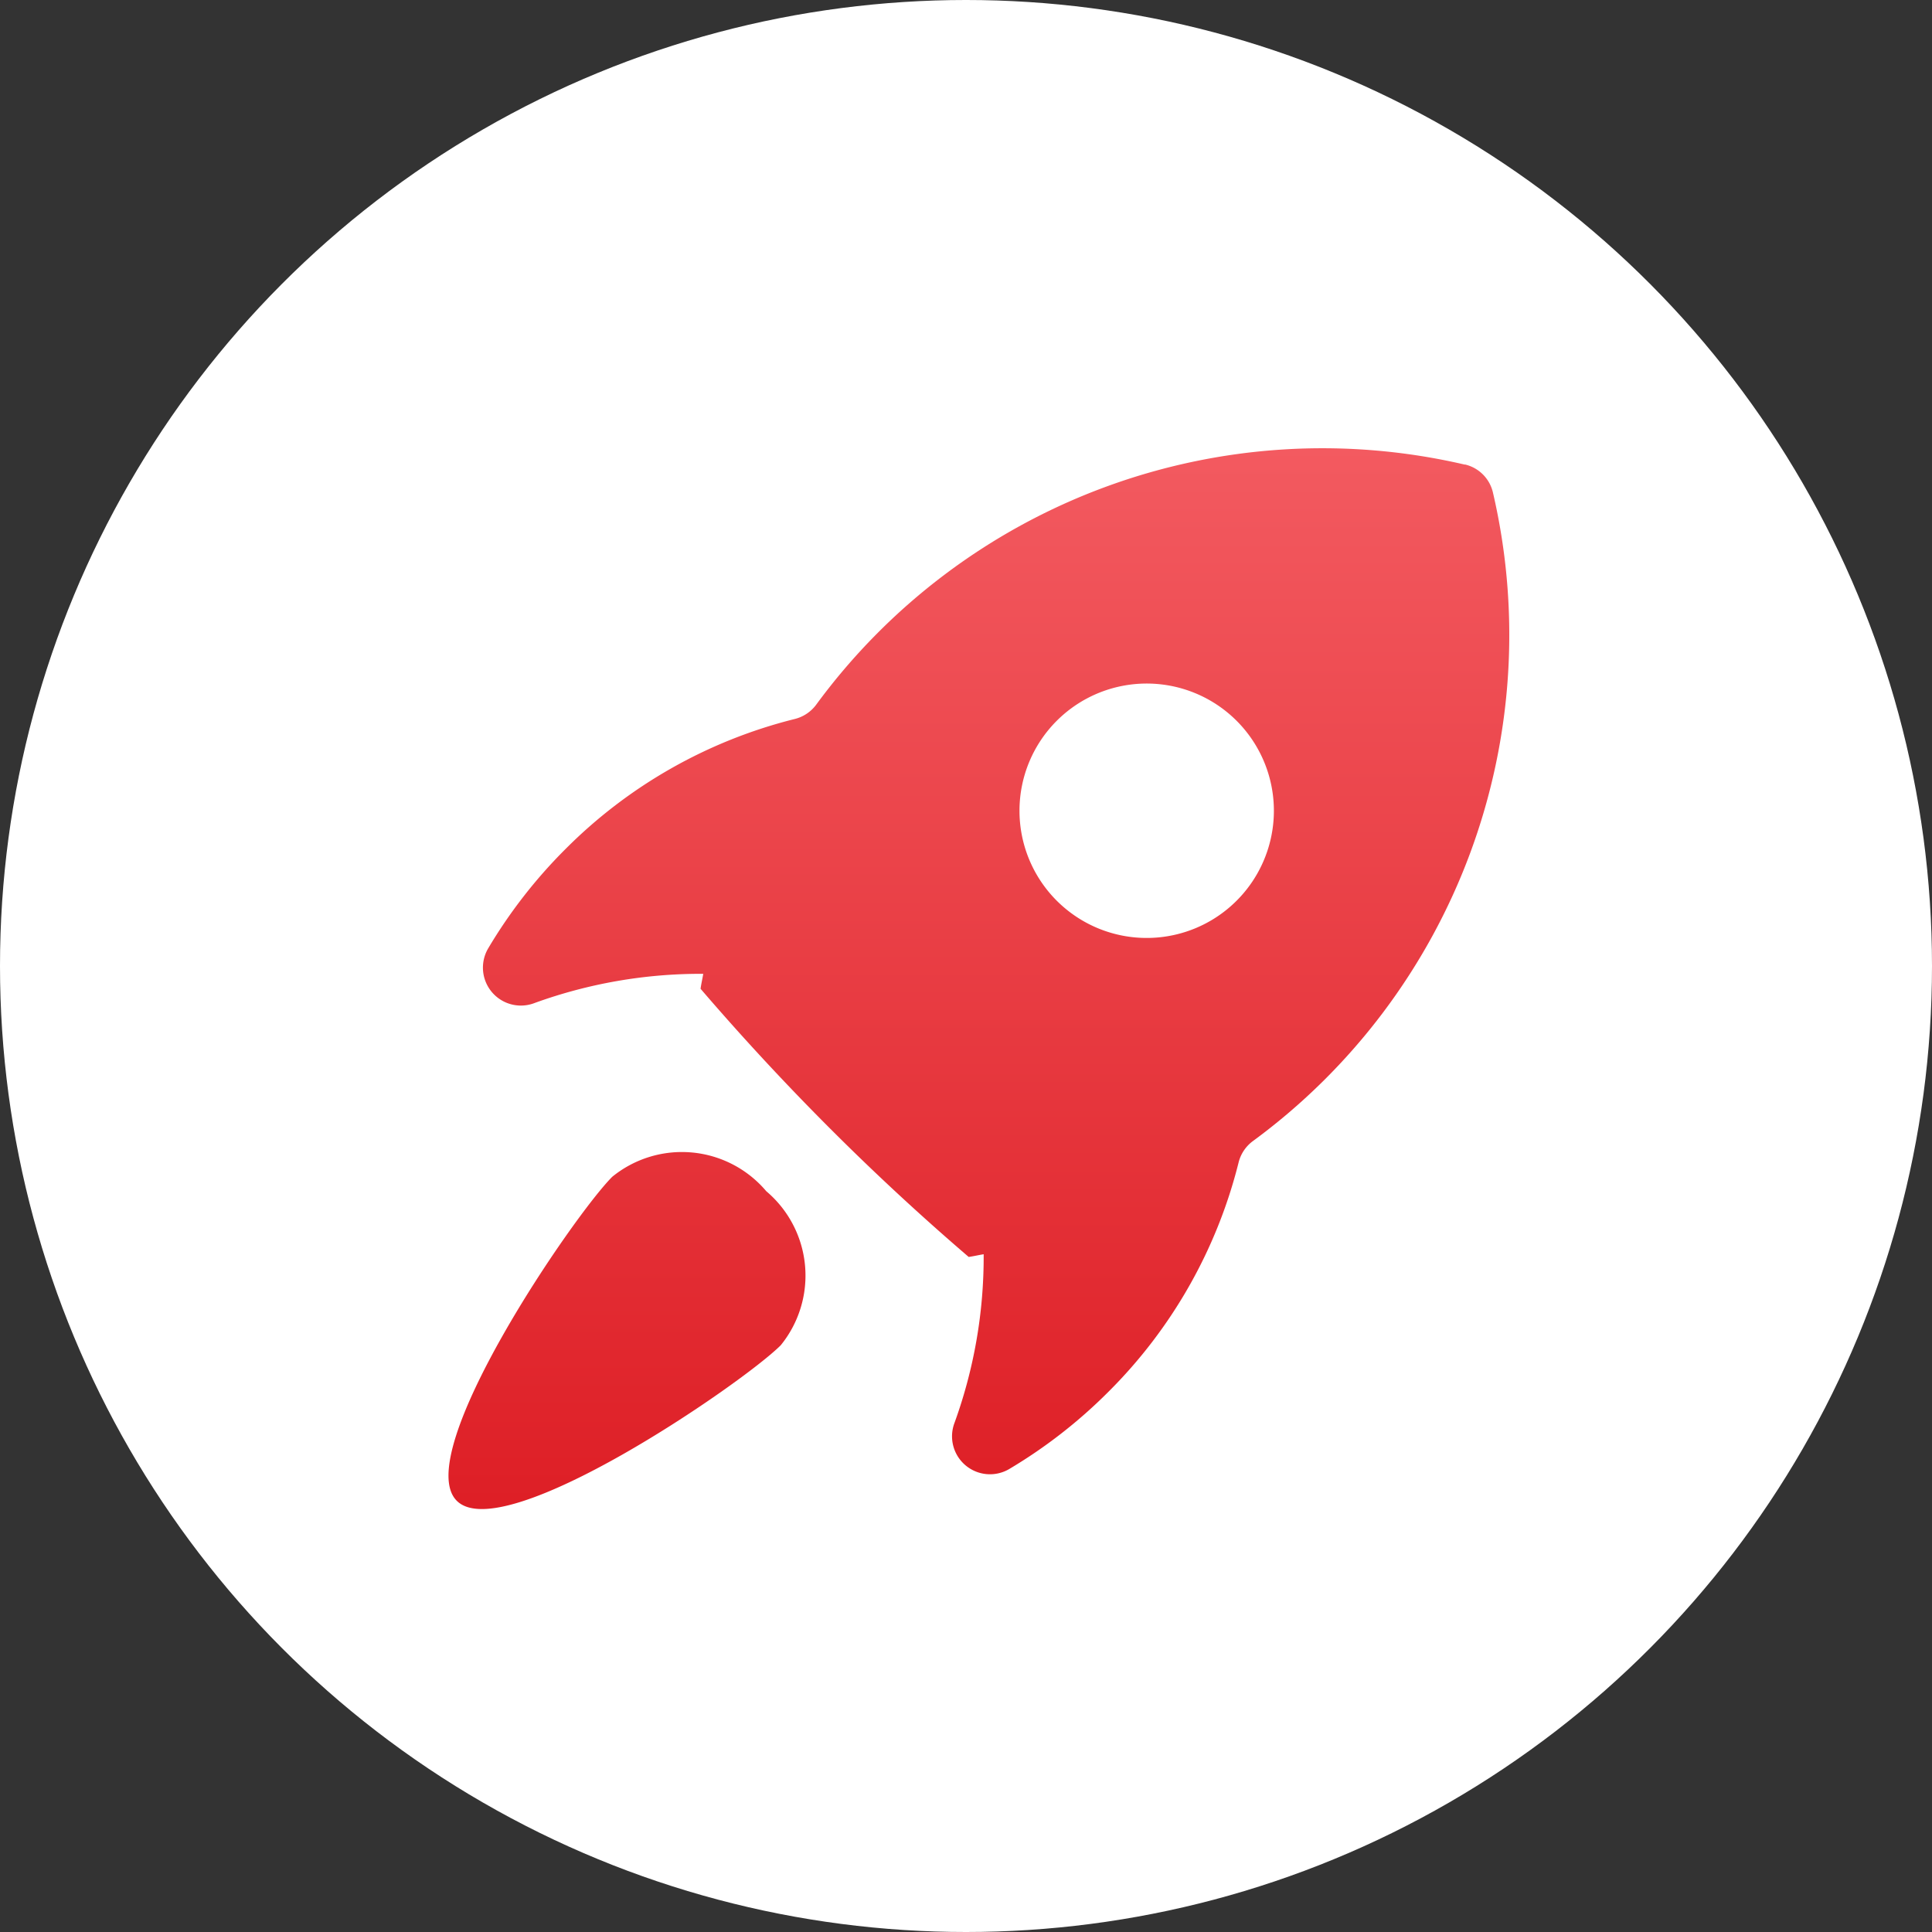 <svg xmlns="http://www.w3.org/2000/svg" xmlns:xlink="http://www.w3.org/1999/xlink" width="56" height="56" viewBox="0 0 56 56">
  <rect x="0" y="0" width="56" height="56" fill="#333333" stroke="none"/>
  <defs>
    <linearGradient id="linear-gradient" x1="0.5" x2="0.5" y2="1" gradientUnits="objectBoundingBox">
      <stop offset="0" stop-color="#f35a60"/>
      <stop offset="1" stop-color="#de1f26"/>
    </linearGradient>
  </defs>
  <g id="组_6635" data-name="组 6635" transform="translate(-386 -1582)">
    <circle id="椭圆_26" data-name="椭圆 26" cx="28" cy="28" r="28" transform="translate(386 1582)" fill="#fff"/>
    <path id="路径_1532" data-name="路径 1532" d="M29.459.467a18.2,18.2,0,0,0-18.8,6.957,1.1,1.1,0,0,1-.626.417,14.251,14.251,0,0,0-6.651,3.778,14.565,14.565,0,0,0-2.233,2.872A1.1,1.1,0,0,0,2.5,16.071a14.1,14.1,0,0,1,4.884-.844c-.024.145-.058.288-.078.433q1.792,2.087,3.738,4.035t4.034,3.738c.145-.02.289-.055.434-.078a14.1,14.1,0,0,1-.844,4.884,1.1,1.1,0,0,0,1.579,1.345,14.561,14.561,0,0,0,2.872-2.233A14.25,14.25,0,0,0,22.9,20.7a1.1,1.1,0,0,1,.417-.626,18.2,18.2,0,0,0,6.956-18.8,1.086,1.086,0,0,0-.811-.811ZM17.63,7.893a3.687,3.687,0,1,1,0,5.214,3.687,3.687,0,0,1,0-5.214Zm-8,18.1a3.2,3.2,0,0,0-.419-4.465,3.2,3.2,0,0,0-4.464-.419C3.629,22.224-1.109,29.148.239,30.5s8.272-3.389,9.39-4.506Z" transform="translate(399 1595)" fill="url(#linear-gradient)"/>
  </g>
</svg>
